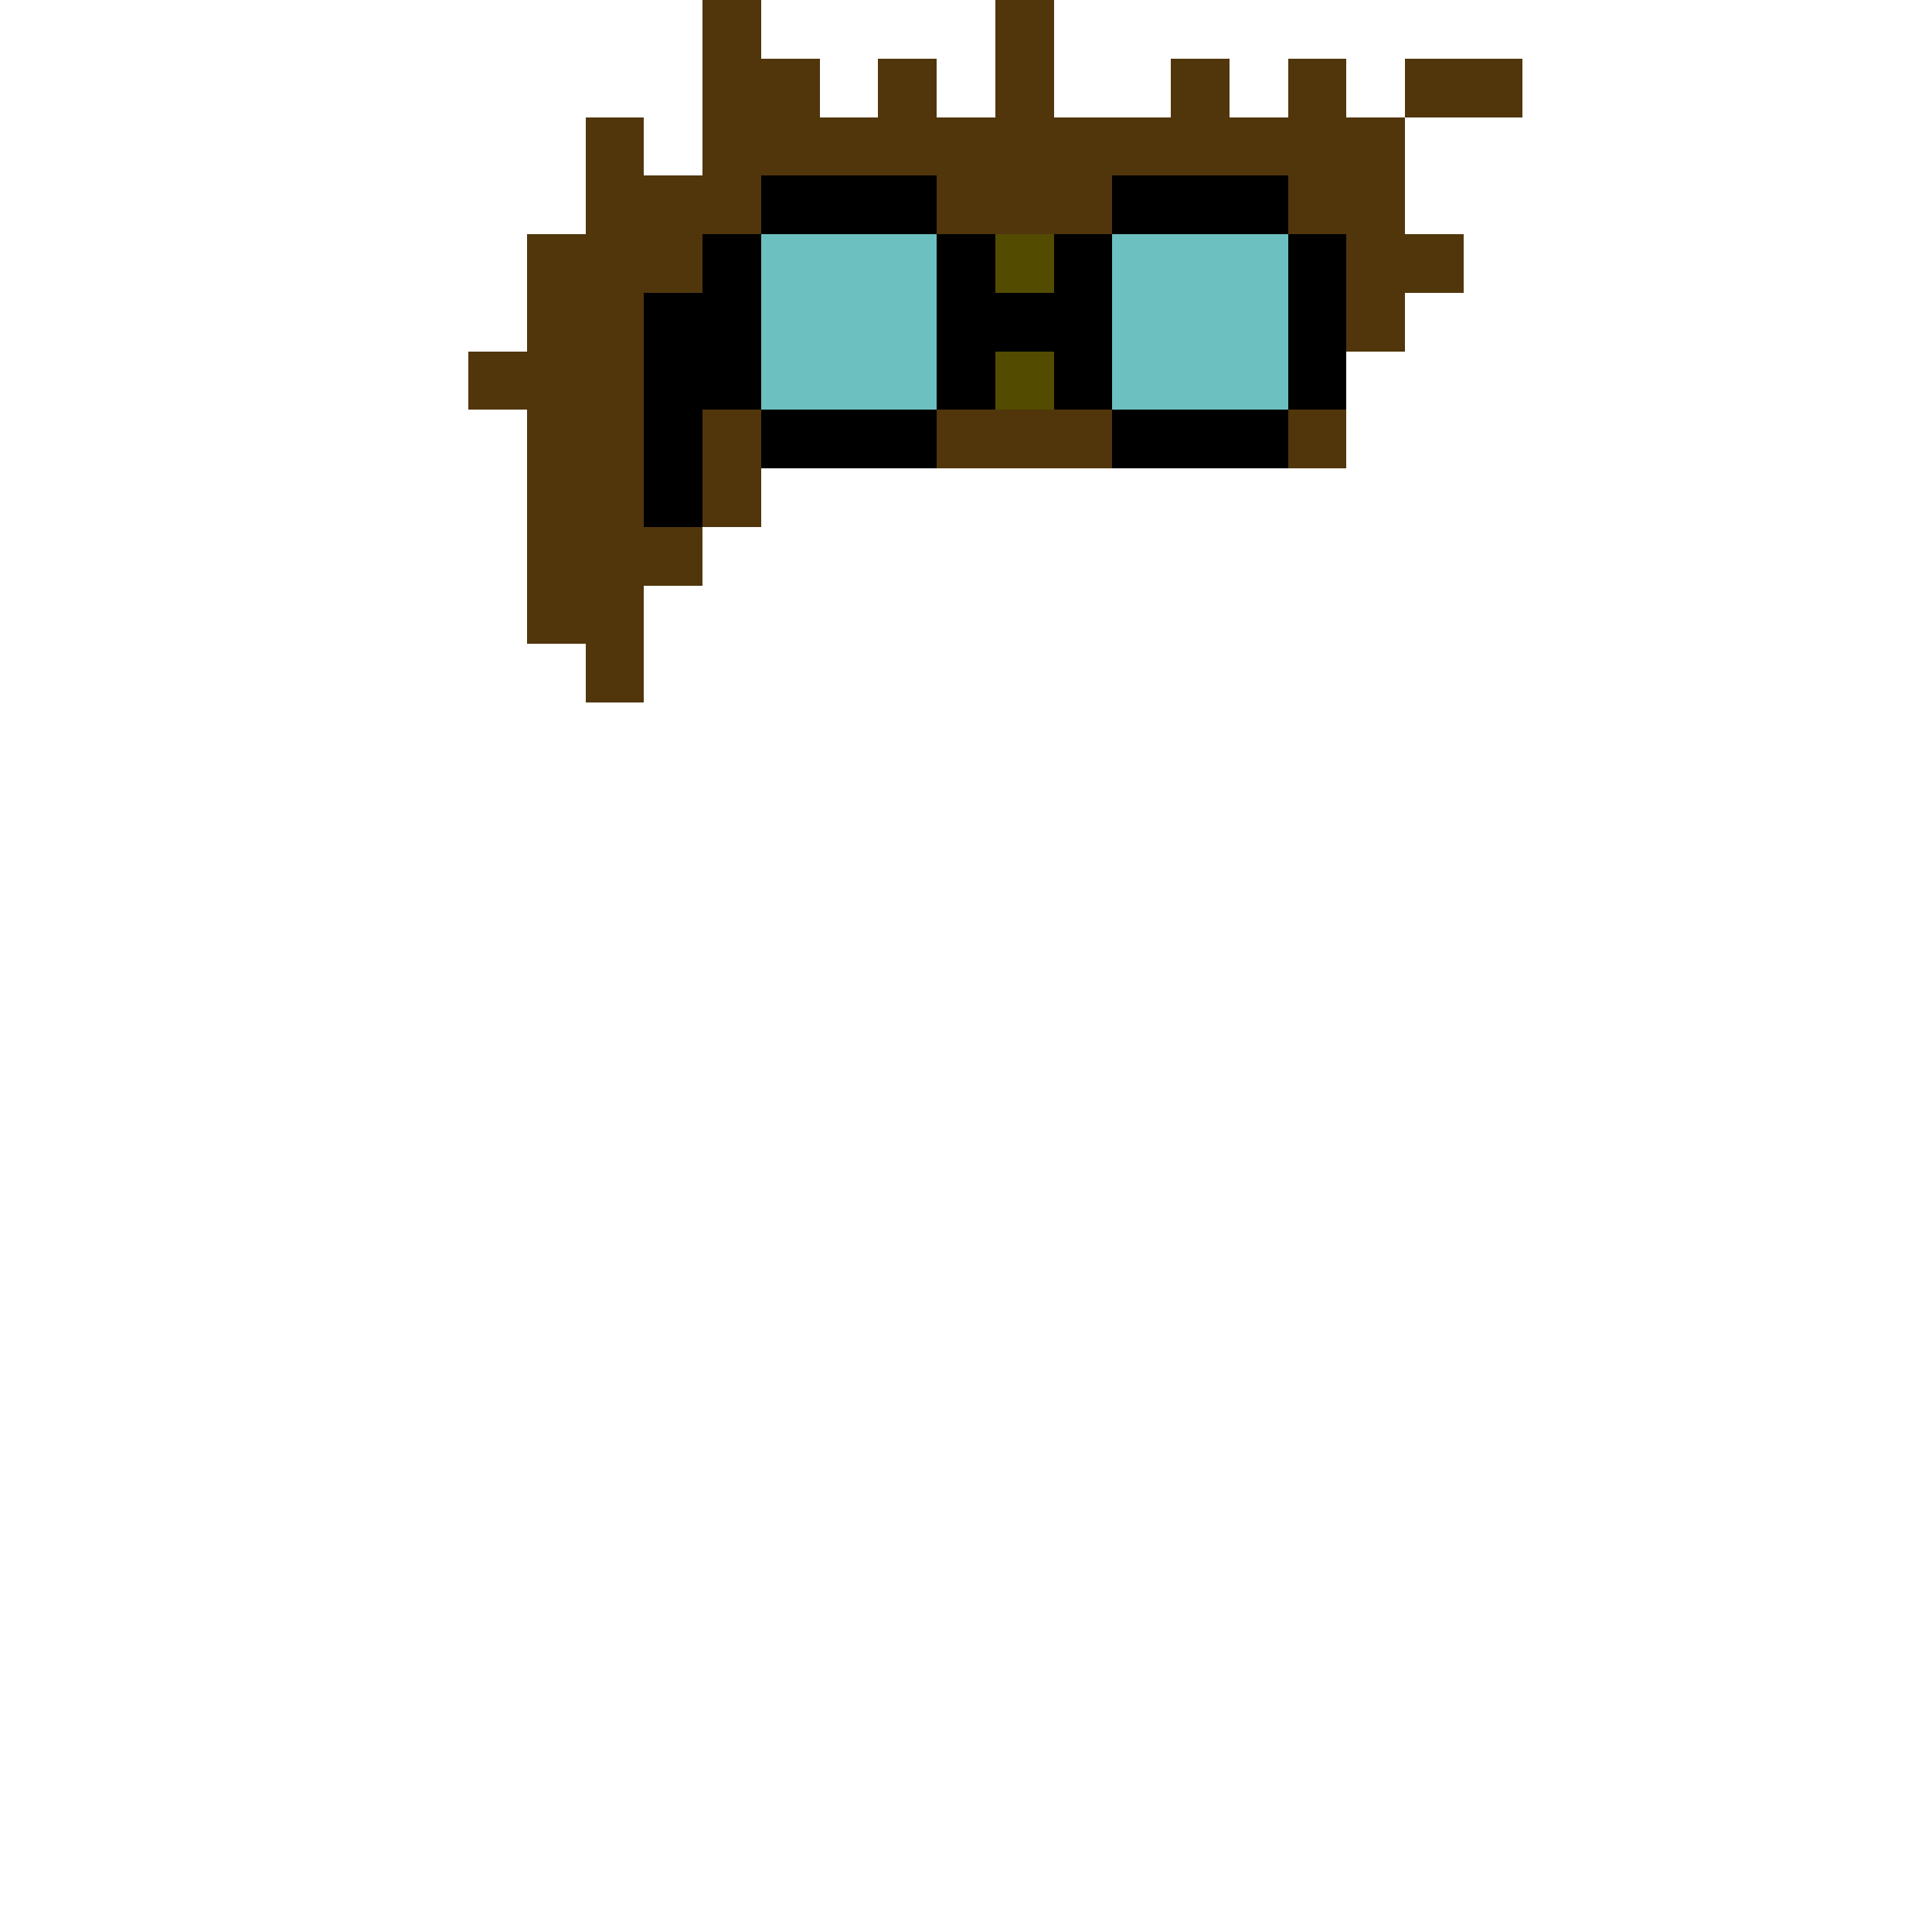 <svg width="330px" height="330px" viewBox="0 0 330 330" version="1.1" shape-rendering="crispEdges" xmlns="http://www.w3.org/2000/svg" xmlns:xlink="http://www.w3.org/1999/xlink">
    <g stroke="none" stroke-width="1" fill="none" fill-rule="evenodd">
        <rect fill="#51360C" x="80" y="60" width="10" height="10"></rect>
        <rect fill="#51360C" x="140" y="20" width="10" height="10"></rect>
        <rect fill="#51360C" x="190" y="20" width="10" height="10"></rect>
        <rect fill="#51360C" x="210" y="20" width="10" height="10"></rect>
        <rect fill="#51360C" x="240" y="10" width="20" height="10"></rect>
        <rect fill="#51360C" x="240" y="40" width="10" height="10"></rect>
        <rect fill="#51360C" x="220" y="70" width="10" height="10"></rect>
        <rect fill="#51360C" x="110" y="90" width="10" height="10"></rect>
        <rect fill="#51360C" x="160" y="70" width="30" height="10"></rect>
        <rect fill="#51360C" x="120" y="70" width="10" height="20"></rect>
        <rect fill="#51360C" x="110" y="30" width="10" height="20"></rect>
        <rect fill="#000000" x="110" y="50" width="10" height="40"></rect>
        <rect fill="#000000" x="120" y="40" width="10" height="30"></rect>
        <rect fill="#000000" x="130" y="30" width="30" height="10"></rect>
        <rect fill="#000000" x="190" y="30" width="30" height="10"></rect>
        <rect fill="#000000" x="130" y="70" width="30" height="10"></rect>
        <rect fill="#000000" x="190" y="70" width="30" height="10"></rect>
        <rect fill="#6CC1C0" x="130" y="40" width="30" height="30"></rect>
        <rect fill="#6CC1C0" x="190" y="40" width="30" height="30"></rect>
        <rect fill="#000000" x="160" y="40" width="10" height="30"></rect>
        <rect fill="#000000" x="180" y="40" width="10" height="30"></rect>
        <rect fill="#000000" x="220" y="40" width="10" height="30"></rect>
        <rect fill="#000000" x="170" y="50" width="10" height="10"></rect>
        <rect fill="#534C00" x="170" y="40" width="10" height="10"></rect>
        <rect fill="#534C00" x="170" y="60" width="10" height="10"></rect>
        <rect fill="#51360C" x="120" y="0" width="10" height="40"></rect>
        <rect fill="#51360C" x="170" y="0" width="10" height="40"></rect>
        <rect fill="#51360C" x="130" y="10" width="10" height="20"></rect>
        <rect fill="#51360C" x="150" y="10" width="10" height="20"></rect>
        <rect fill="#51360C" x="160" y="20" width="10" height="20"></rect>
        <rect fill="#51360C" x="180" y="20" width="10" height="20"></rect>
        <rect fill="#51360C" x="200" y="10" width="10" height="20"></rect>
        <rect fill="#51360C" x="220" y="10" width="10" height="30"></rect>
        <rect fill="#51360C" x="230" y="20" width="10" height="40"></rect>
        <rect fill="#51360C" x="90" y="40" width="10" height="70"></rect>
        <rect fill="#51360C" x="100" y="20" width="10" height="100"></rect>
    </g>
</svg>